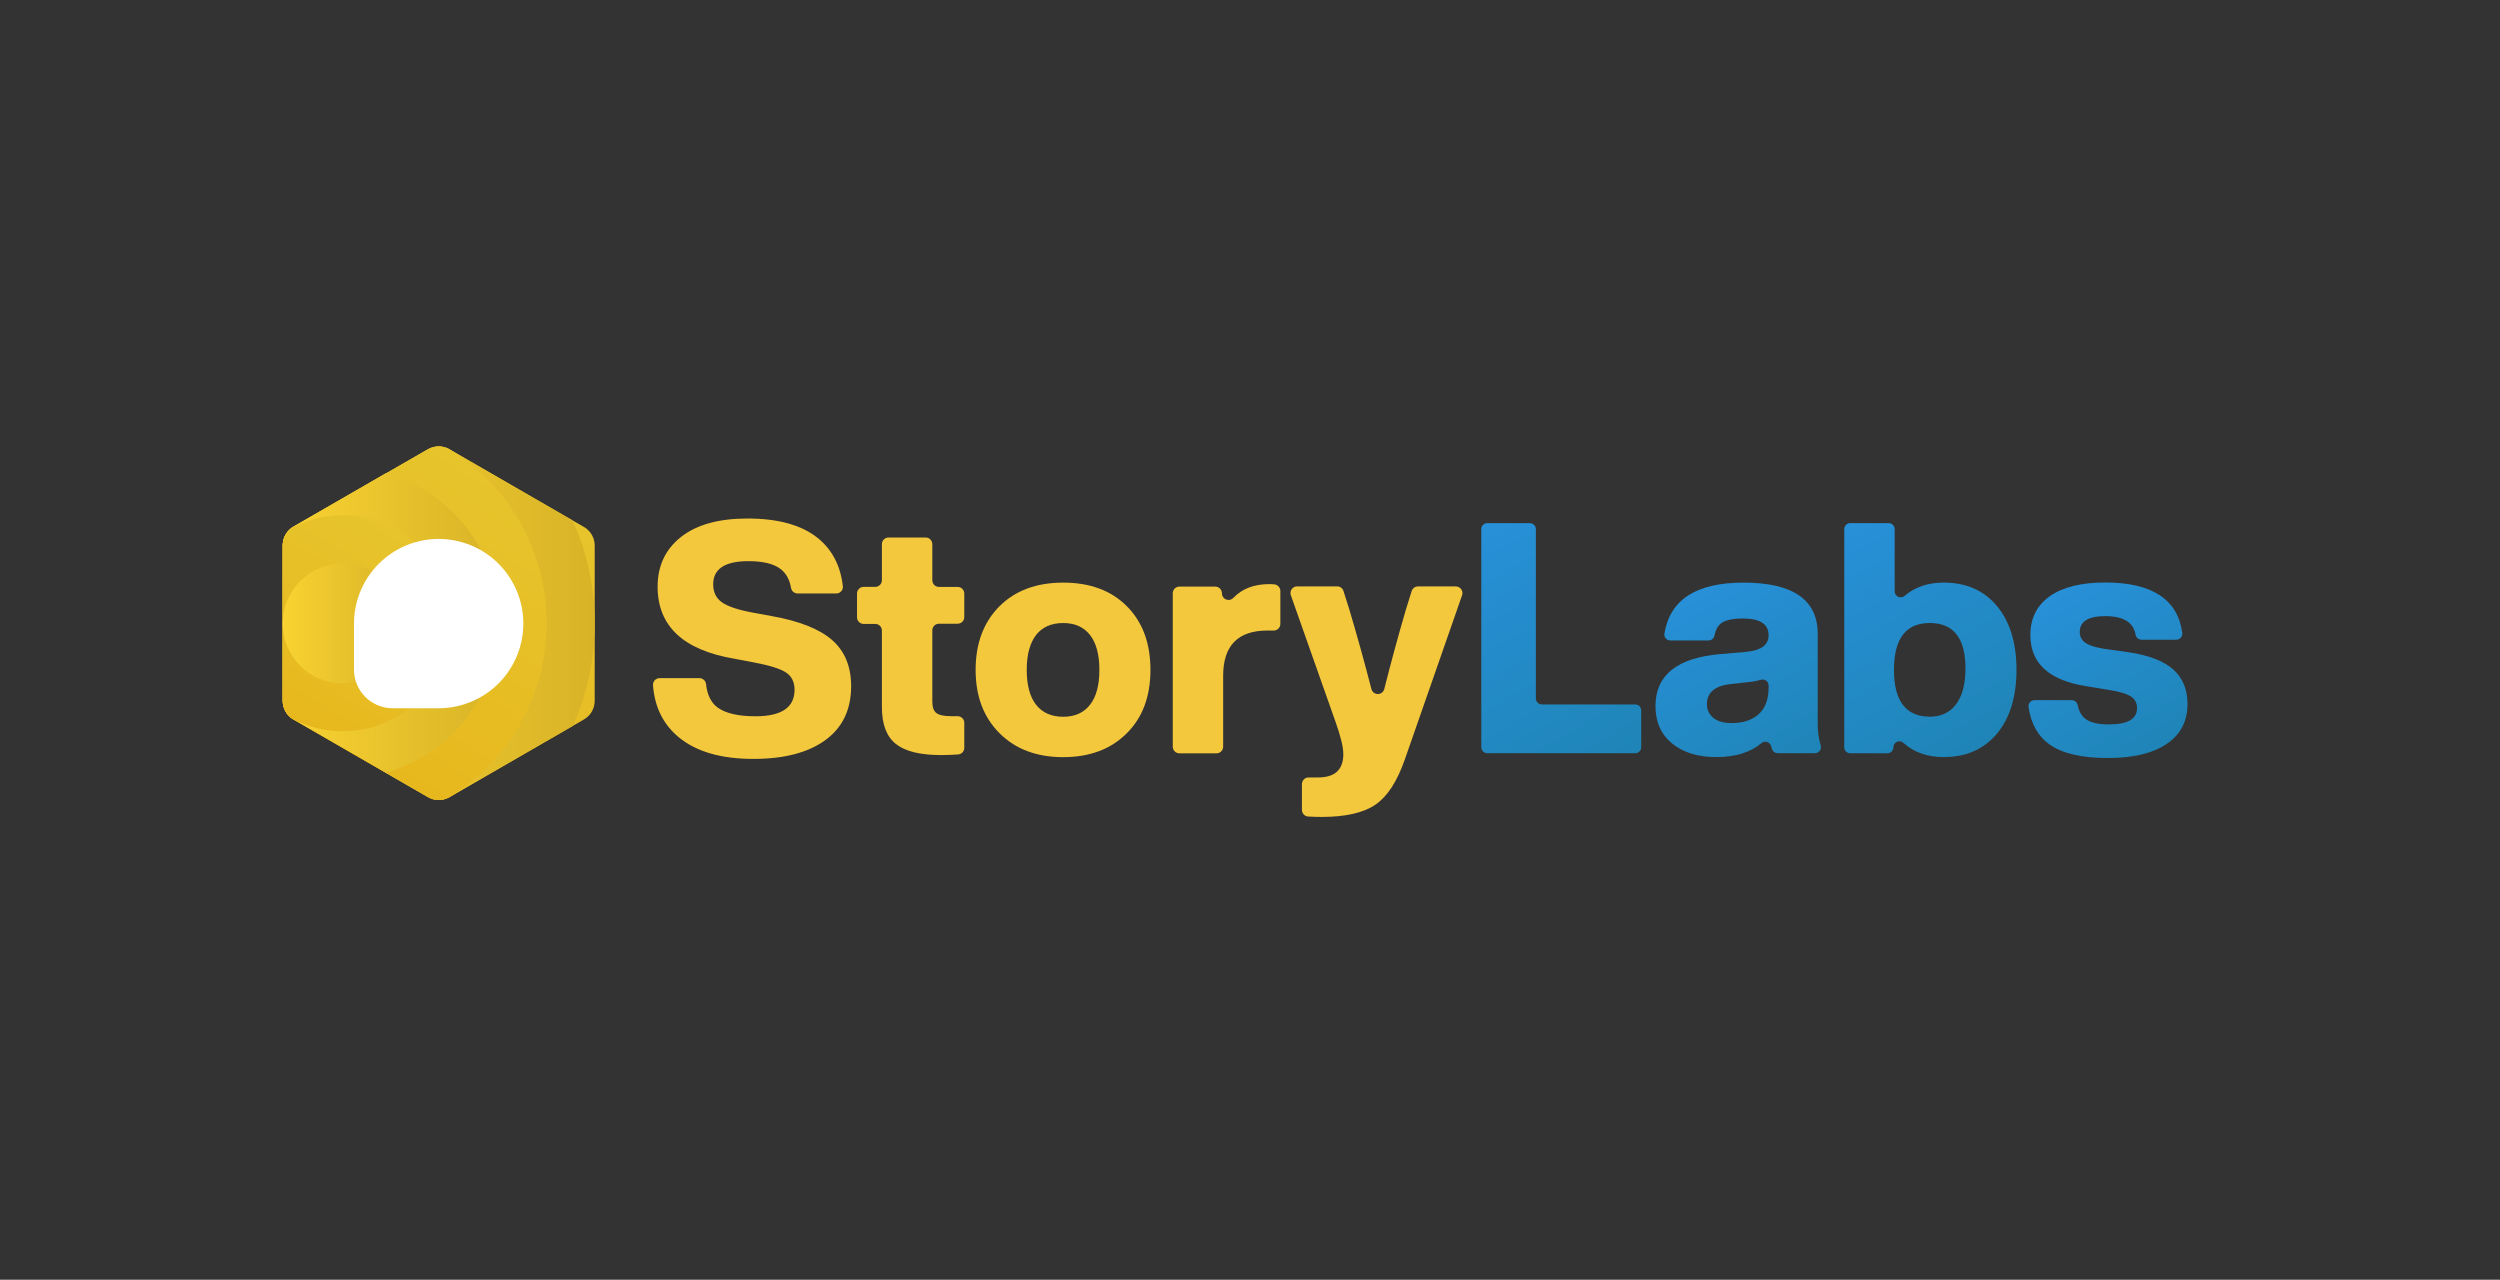 <svg width="84" height="43" viewBox="0 0 84 43" fill="none" xmlns="http://www.w3.org/2000/svg">
<rect x="0" y="0" width="84" height="43" fill="#333333" stroke="none"/>
<path d="M19.982 18.329V23.551C19.982 23.677 19.948 23.801 19.885 23.91C19.822 24.019 19.732 24.11 19.622 24.173L19.25 24.388L15.041 26.819L15.075 26.798C14.967 26.855 14.848 26.883 14.726 26.88C14.605 26.878 14.487 26.845 14.382 26.784L12.979 25.974L9.859 24.173L9.761 24.116L9.817 24.147C9.719 24.081 9.639 23.992 9.584 23.888C9.529 23.784 9.5 23.669 9.5 23.551V18.329C9.5 18.21 9.528 18.094 9.584 17.989C9.639 17.885 9.719 17.796 9.817 17.73C9.798 17.74 9.78 17.749 9.761 17.76L12.979 15.903L14.382 15.095C14.486 15.036 14.604 15.003 14.724 15C14.845 14.998 14.963 15.025 15.07 15.08L15.044 15.064L15.094 15.093L19.244 17.489L19.622 17.706C19.732 17.769 19.822 17.86 19.885 17.969C19.948 18.078 19.982 18.202 19.982 18.329Z" fill="url(#paint0_linear_6438_2198)"/>
<path d="M19.982 20.939C19.983 22.128 19.734 23.303 19.25 24.388L15.041 26.819L15.075 26.798C14.967 26.855 14.848 26.883 14.726 26.88C14.605 26.878 14.487 26.845 14.382 26.784L12.979 25.974L9.859 24.173L9.761 24.116L9.817 24.147C9.719 24.081 9.639 23.992 9.584 23.888C9.529 23.784 9.5 23.669 9.5 23.551V18.329C9.5 18.21 9.528 18.094 9.584 17.989C9.639 17.885 9.719 17.796 9.817 17.73C9.798 17.74 9.78 17.749 9.761 17.76L12.979 15.903L14.382 15.095C14.486 15.036 14.604 15.003 14.724 15C14.845 14.998 14.963 15.025 15.07 15.08L15.044 15.064L15.091 15.091L19.241 17.487C19.729 18.573 19.981 19.749 19.982 20.939Z" fill="url(#paint1_linear_6438_2198)"/>
<path d="M18.369 20.939C18.37 22.117 18.067 23.274 17.49 24.3C16.913 25.327 16.081 26.187 15.075 26.798C14.968 26.854 14.848 26.882 14.727 26.88C14.606 26.877 14.488 26.844 14.383 26.783L12.979 25.974L9.859 24.173L9.761 24.116L9.817 24.147C9.719 24.081 9.639 23.992 9.584 23.888C9.529 23.784 9.5 23.669 9.5 23.551V18.329C9.5 18.21 9.528 18.094 9.584 17.989C9.639 17.885 9.719 17.796 9.817 17.73C9.798 17.74 9.78 17.749 9.761 17.76L12.979 15.903L14.382 15.095C14.486 15.036 14.604 15.003 14.724 15C14.845 14.998 14.963 15.025 15.07 15.08C16.078 15.691 16.91 16.551 17.488 17.577C18.066 18.604 18.369 19.762 18.369 20.939Z" fill="url(#paint2_linear_6438_2198)"/>
<path d="M16.757 20.928C16.756 22.062 16.388 23.166 15.707 24.073C15.025 24.98 14.068 25.642 12.979 25.959L9.859 24.161L9.761 24.105L9.817 24.135C9.719 24.069 9.639 23.98 9.584 23.877C9.529 23.773 9.5 23.657 9.5 23.539V18.317C9.5 18.198 9.528 18.082 9.584 17.977C9.639 17.873 9.719 17.784 9.817 17.718C9.798 17.728 9.78 17.738 9.761 17.748L12.979 15.892C14.069 16.209 15.027 16.871 15.708 17.779C16.389 18.688 16.757 19.792 16.757 20.928Z" fill="url(#paint3_linear_6438_2198)"/>
<path d="M15.145 20.942C15.145 21.568 14.983 22.183 14.675 22.728C14.367 23.273 13.924 23.729 13.387 24.051C12.851 24.374 12.241 24.553 11.615 24.57C10.99 24.587 10.37 24.442 9.817 24.149C9.72 24.084 9.64 23.995 9.584 23.891C9.529 23.787 9.5 23.671 9.5 23.553V18.331C9.5 18.213 9.528 18.096 9.584 17.992C9.639 17.887 9.719 17.798 9.817 17.732C10.371 17.439 10.99 17.295 11.616 17.312C12.242 17.329 12.852 17.508 13.388 17.831C13.925 18.154 14.368 18.61 14.676 19.156C14.983 19.701 15.145 20.316 15.145 20.942Z" fill="url(#paint4_linear_6438_2198)"/>
<path d="M11.516 22.964C12.63 22.964 13.532 22.061 13.532 20.948C13.532 19.834 12.63 18.932 11.516 18.932C10.403 18.932 9.5 19.834 9.5 20.948C9.5 22.061 10.403 22.964 11.516 22.964Z" fill="url(#paint5_linear_6438_2198)"/>
<path d="M14.739 18.108C15.113 18.108 15.483 18.182 15.828 18.325C16.173 18.468 16.487 18.677 16.751 18.941C17.015 19.205 17.224 19.519 17.367 19.864C17.511 20.209 17.584 20.579 17.584 20.953C17.584 21.326 17.51 21.696 17.367 22.041C17.224 22.386 17.015 22.7 16.751 22.964C16.486 23.228 16.173 23.438 15.828 23.58C15.482 23.723 15.113 23.797 14.739 23.797H13.191C13.021 23.797 12.852 23.763 12.695 23.698C12.537 23.633 12.394 23.537 12.274 23.417C12.153 23.296 12.057 23.153 11.992 22.996C11.927 22.838 11.894 22.669 11.894 22.499V20.953C11.894 20.579 11.968 20.209 12.111 19.864C12.254 19.519 12.463 19.205 12.727 18.941C12.992 18.677 13.305 18.468 13.65 18.325C13.995 18.182 14.366 18.108 14.739 18.108Z" fill="white"/>
<path d="M22.821 24.784C22.291 24.352 21.998 23.767 21.941 23.029C21.938 22.998 21.942 22.967 21.952 22.937C21.962 22.908 21.978 22.881 21.999 22.858C22.02 22.835 22.045 22.817 22.074 22.805C22.102 22.792 22.133 22.786 22.164 22.785H23.5C23.556 22.786 23.609 22.806 23.65 22.843C23.691 22.88 23.717 22.931 23.723 22.986C23.763 23.358 23.898 23.624 24.129 23.785C24.401 23.973 24.819 24.067 25.384 24.067C26.259 24.067 26.697 23.77 26.697 23.177C26.697 22.916 26.601 22.722 26.41 22.596C26.218 22.469 25.852 22.355 25.311 22.254L24.68 22.134C22.958 21.844 22.096 21.037 22.096 19.713C22.096 19.011 22.359 18.453 22.884 18.041C23.408 17.628 24.152 17.422 25.115 17.422C26.142 17.422 26.928 17.639 27.471 18.073C27.957 18.462 28.24 19.003 28.32 19.694C28.323 19.725 28.32 19.757 28.311 19.787C28.301 19.817 28.285 19.844 28.264 19.867C28.243 19.89 28.218 19.909 28.189 19.922C28.16 19.934 28.129 19.941 28.098 19.941H26.799C26.746 19.941 26.695 19.922 26.655 19.888C26.615 19.854 26.588 19.807 26.579 19.755C26.531 19.472 26.413 19.259 26.224 19.116C25.997 18.942 25.637 18.855 25.146 18.855C24.357 18.855 23.962 19.115 23.963 19.634C23.963 19.894 24.059 20.094 24.25 20.233C24.442 20.372 24.783 20.488 25.274 20.58L25.926 20.7C26.86 20.866 27.539 21.136 27.963 21.509C28.386 21.881 28.598 22.397 28.598 23.056C28.598 23.845 28.308 24.45 27.729 24.869C27.15 25.289 26.346 25.499 25.319 25.499C24.24 25.5 23.407 25.261 22.821 24.784Z" fill="#F4C83D"/>
<path d="M32.177 20.957H31.549C31.49 20.957 31.433 20.98 31.391 21.022C31.349 21.064 31.326 21.121 31.326 21.18V23.576C31.326 23.764 31.373 23.892 31.467 23.961C31.561 24.03 31.727 24.064 31.966 24.064H32.177C32.236 24.064 32.293 24.088 32.335 24.13C32.377 24.171 32.4 24.228 32.4 24.288V25.126C32.401 25.182 32.38 25.236 32.342 25.278C32.304 25.319 32.252 25.344 32.196 25.349C32.031 25.362 31.839 25.369 31.619 25.37C30.917 25.37 30.41 25.245 30.099 24.995C29.787 24.745 29.632 24.334 29.632 23.763V21.187C29.632 21.128 29.608 21.071 29.567 21.029C29.525 20.987 29.468 20.964 29.409 20.964H29.019C28.96 20.964 28.903 20.94 28.861 20.898C28.819 20.857 28.796 20.8 28.796 20.741V19.942C28.796 19.883 28.819 19.826 28.861 19.784C28.903 19.742 28.96 19.719 29.019 19.719H29.409C29.468 19.719 29.524 19.695 29.566 19.654C29.608 19.612 29.632 19.556 29.632 19.497V18.281C29.633 18.222 29.657 18.166 29.698 18.124C29.74 18.083 29.797 18.06 29.855 18.06H31.102C31.162 18.06 31.218 18.083 31.26 18.125C31.302 18.167 31.326 18.224 31.326 18.283V19.497C31.326 19.556 31.349 19.613 31.391 19.655C31.433 19.697 31.49 19.721 31.549 19.721H32.177C32.236 19.721 32.293 19.744 32.335 19.786C32.377 19.828 32.4 19.885 32.4 19.944V20.733C32.4 20.763 32.395 20.792 32.383 20.819C32.372 20.846 32.356 20.87 32.335 20.891C32.314 20.912 32.29 20.928 32.263 20.94C32.235 20.951 32.206 20.957 32.177 20.957Z" fill="#F4C83D"/>
<path d="M33.584 24.636C33.048 24.101 32.78 23.391 32.781 22.508C32.781 21.618 33.048 20.905 33.584 20.369C34.113 19.841 34.825 19.577 35.723 19.576C36.621 19.576 37.334 19.84 37.862 20.369C38.39 20.898 38.655 21.61 38.655 22.508C38.655 23.399 38.391 24.108 37.862 24.636C37.327 25.172 36.614 25.44 35.723 25.44C34.833 25.44 34.12 25.172 33.584 24.636ZM36.624 23.681C36.834 23.413 36.94 23.022 36.939 22.508C36.939 21.994 36.834 21.603 36.624 21.335C36.414 21.068 36.115 20.934 35.726 20.934C35.326 20.934 35.022 21.068 34.813 21.335C34.605 21.603 34.499 21.994 34.498 22.508C34.498 23.022 34.603 23.413 34.813 23.681C35.023 23.949 35.328 24.083 35.726 24.083C36.114 24.083 36.414 23.949 36.624 23.681Z" fill="#F4C83D"/>
<path d="M43.02 19.854V20.963C43.02 21.022 42.996 21.079 42.955 21.121C42.913 21.163 42.856 21.186 42.797 21.186H42.586C41.594 21.186 41.098 21.693 41.098 22.706V25.089C41.098 25.148 41.074 25.205 41.032 25.247C40.991 25.289 40.934 25.312 40.874 25.312H39.629C39.569 25.312 39.513 25.289 39.471 25.247C39.429 25.205 39.405 25.148 39.405 25.089V19.933C39.405 19.874 39.429 19.817 39.471 19.775C39.513 19.733 39.569 19.71 39.629 19.71H40.833C40.892 19.71 40.949 19.733 40.991 19.775C41.032 19.817 41.056 19.874 41.056 19.933C41.056 19.978 41.069 20.022 41.094 20.06C41.119 20.097 41.155 20.126 41.197 20.142C41.239 20.159 41.285 20.163 41.328 20.153C41.372 20.143 41.412 20.12 41.443 20.087C41.735 19.78 42.138 19.626 42.651 19.626C42.668 19.626 42.722 19.626 42.81 19.634C42.866 19.638 42.919 19.662 42.958 19.703C42.997 19.744 43.019 19.798 43.02 19.854Z" fill="#F4C83D"/>
<path d="M47.645 19.704H48.914C48.95 19.704 48.986 19.713 49.018 19.73C49.05 19.746 49.077 19.77 49.098 19.799C49.119 19.829 49.132 19.863 49.137 19.898C49.142 19.934 49.138 19.97 49.125 20.004L47.199 25.527C46.945 26.25 46.623 26.75 46.232 27.024C45.827 27.308 45.219 27.449 44.408 27.449C44.305 27.449 44.156 27.445 43.96 27.436C43.902 27.434 43.848 27.41 43.808 27.368C43.768 27.327 43.745 27.271 43.745 27.214V26.345C43.745 26.316 43.751 26.287 43.763 26.26C43.774 26.233 43.79 26.208 43.811 26.187C43.832 26.166 43.856 26.15 43.883 26.139C43.91 26.128 43.94 26.122 43.969 26.122H44.289C44.853 26.122 45.135 25.861 45.136 25.34C45.136 25.108 45.049 24.746 44.874 24.254L43.373 20.002C43.361 19.968 43.357 19.932 43.362 19.896C43.366 19.86 43.38 19.826 43.4 19.797C43.421 19.768 43.449 19.744 43.48 19.727C43.512 19.711 43.548 19.702 43.584 19.702H44.928C44.975 19.702 45.022 19.717 45.06 19.745C45.098 19.774 45.127 19.813 45.141 19.858L45.342 20.495C45.612 21.402 45.857 22.287 46.079 23.15C46.091 23.198 46.119 23.241 46.158 23.272C46.198 23.302 46.246 23.319 46.296 23.319C46.345 23.319 46.394 23.302 46.433 23.272C46.472 23.241 46.5 23.198 46.512 23.15C46.735 22.265 46.975 21.384 47.231 20.506L47.432 19.86C47.447 19.814 47.475 19.775 47.513 19.747C47.552 19.719 47.598 19.704 47.645 19.704Z" fill="#F4C83D"/>
<path d="M51.807 23.669H54.944C54.997 23.669 55.048 23.69 55.086 23.727C55.124 23.765 55.145 23.816 55.145 23.87V25.107C55.145 25.133 55.14 25.159 55.13 25.184C55.12 25.208 55.105 25.23 55.086 25.249C55.067 25.268 55.045 25.282 55.021 25.293C54.996 25.303 54.97 25.308 54.944 25.308H49.972C49.946 25.308 49.92 25.303 49.895 25.293C49.871 25.283 49.849 25.268 49.83 25.249C49.811 25.23 49.796 25.208 49.786 25.184C49.776 25.159 49.771 25.133 49.771 25.107V17.778C49.771 17.752 49.776 17.726 49.786 17.701C49.796 17.677 49.811 17.655 49.83 17.636C49.849 17.617 49.871 17.602 49.895 17.592C49.92 17.582 49.946 17.577 49.972 17.577H51.405C51.431 17.577 51.457 17.582 51.481 17.593C51.506 17.603 51.528 17.618 51.546 17.636C51.565 17.655 51.58 17.677 51.59 17.702C51.6 17.726 51.605 17.752 51.605 17.778V23.468C51.605 23.522 51.627 23.573 51.665 23.61C51.703 23.648 51.754 23.669 51.807 23.669Z" fill="url(#paint6_linear_6438_2198)"/>
<path d="M59.541 25.174C59.529 25.14 59.518 25.106 59.509 25.07C59.5 25.037 59.483 25.007 59.459 24.982C59.435 24.958 59.406 24.94 59.373 24.93C59.34 24.92 59.306 24.919 59.272 24.926C59.239 24.933 59.208 24.949 59.182 24.971C58.812 25.282 58.307 25.438 57.666 25.438C57.051 25.438 56.556 25.286 56.184 24.982C55.811 24.677 55.625 24.258 55.624 23.724C55.624 22.682 56.356 22.099 57.818 21.976L58.698 21.9C59.183 21.849 59.425 21.665 59.425 21.346C59.425 20.97 59.139 20.782 58.567 20.782C58.22 20.782 57.976 20.834 57.835 20.939C57.722 21.023 57.645 21.163 57.604 21.359C57.595 21.404 57.57 21.445 57.534 21.474C57.498 21.504 57.453 21.52 57.406 21.52H56.123C56.094 21.52 56.065 21.514 56.039 21.501C56.012 21.489 55.989 21.471 55.97 21.449C55.951 21.427 55.937 21.4 55.929 21.372C55.921 21.344 55.92 21.314 55.925 21.286C56.112 20.146 56.997 19.577 58.578 19.576C60.243 19.576 61.076 20.152 61.076 21.303V24.276C61.069 24.534 61.102 24.792 61.174 25.04C61.185 25.071 61.188 25.103 61.183 25.135C61.178 25.166 61.166 25.196 61.147 25.223C61.129 25.248 61.104 25.27 61.076 25.284C61.047 25.299 61.016 25.307 60.984 25.307H59.731C59.689 25.307 59.649 25.294 59.615 25.271C59.581 25.247 59.555 25.213 59.541 25.174ZM59.088 23.999C59.313 23.8 59.425 23.5 59.425 23.101V23.032C59.425 23 59.418 22.969 59.403 22.941C59.389 22.913 59.368 22.888 59.343 22.869C59.317 22.851 59.287 22.838 59.256 22.833C59.225 22.828 59.193 22.831 59.163 22.84C59.065 22.871 58.965 22.893 58.863 22.906L58.168 22.982C57.625 23.039 57.354 23.264 57.354 23.655C57.35 23.744 57.368 23.833 57.406 23.914C57.444 23.995 57.5 24.067 57.571 24.122C57.715 24.238 57.918 24.296 58.179 24.295C58.561 24.297 58.864 24.199 59.088 24V23.999Z" fill="url(#paint7_linear_6438_2198)"/>
<path d="M67.103 20.368C67.537 20.896 67.754 21.609 67.754 22.506C67.754 23.404 67.537 24.117 67.103 24.645C66.661 25.174 66.064 25.438 65.311 25.438C64.76 25.438 64.307 25.279 63.953 24.959C63.925 24.933 63.889 24.916 63.85 24.91C63.812 24.904 63.772 24.909 63.737 24.925C63.701 24.941 63.671 24.967 63.65 24.999C63.629 25.032 63.617 25.07 63.617 25.109C63.617 25.136 63.612 25.162 63.602 25.186C63.592 25.211 63.577 25.233 63.558 25.252C63.54 25.27 63.517 25.285 63.493 25.295C63.468 25.305 63.442 25.31 63.416 25.31H62.169C62.142 25.31 62.116 25.305 62.091 25.295C62.067 25.285 62.045 25.27 62.026 25.252C62.007 25.233 61.992 25.211 61.982 25.186C61.972 25.162 61.967 25.136 61.967 25.109V17.778C61.967 17.752 61.972 17.726 61.982 17.701C61.992 17.677 62.007 17.655 62.026 17.636C62.045 17.617 62.067 17.602 62.091 17.592C62.116 17.582 62.142 17.577 62.169 17.577H63.459C63.486 17.577 63.512 17.582 63.536 17.592C63.561 17.602 63.583 17.617 63.602 17.636C63.621 17.655 63.635 17.677 63.645 17.701C63.656 17.726 63.661 17.752 63.661 17.778V19.869C63.661 19.907 63.672 19.945 63.692 19.977C63.713 20.009 63.742 20.035 63.777 20.052C63.812 20.068 63.851 20.074 63.889 20.069C63.927 20.063 63.962 20.047 63.992 20.023C64.341 19.724 64.78 19.575 65.31 19.575C66.064 19.575 66.662 19.839 67.103 20.368ZM65.725 23.662C65.935 23.382 66.04 22.983 66.04 22.464C66.04 21.443 65.641 20.933 64.842 20.933C64.039 20.933 63.637 21.458 63.637 22.507C63.637 23.556 64.04 24.081 64.845 24.081C65.221 24.081 65.514 23.942 65.724 23.663L65.725 23.662Z" fill="url(#paint8_linear_6438_2198)"/>
<path d="M68.856 25.008C68.475 24.736 68.243 24.32 68.159 23.758C68.155 23.729 68.157 23.7 68.165 23.672C68.173 23.644 68.187 23.618 68.206 23.596C68.225 23.574 68.248 23.556 68.274 23.544C68.301 23.532 68.329 23.526 68.359 23.525H69.611C69.657 23.526 69.702 23.541 69.738 23.571C69.774 23.6 69.799 23.641 69.808 23.686C69.852 23.899 69.94 24.056 70.072 24.155C70.234 24.278 70.497 24.34 70.859 24.34C71.489 24.34 71.804 24.159 71.804 23.797C71.807 23.718 71.79 23.64 71.754 23.571C71.718 23.501 71.663 23.443 71.597 23.401C71.46 23.31 71.207 23.236 70.837 23.178L70.11 23.058C68.85 22.862 68.221 22.29 68.22 21.342C68.22 20.778 68.437 20.342 68.872 20.034C69.306 19.726 69.929 19.572 70.739 19.572C72.309 19.572 73.17 20.137 73.325 21.265C73.328 21.294 73.326 21.323 73.318 21.351C73.309 21.378 73.295 21.404 73.276 21.425C73.257 21.447 73.234 21.464 73.208 21.476C73.182 21.488 73.153 21.494 73.124 21.494H71.959C71.911 21.495 71.864 21.478 71.827 21.448C71.79 21.418 71.765 21.375 71.756 21.328C71.683 20.91 71.344 20.702 70.738 20.702C70.166 20.702 69.88 20.879 69.88 21.234C69.878 21.307 69.895 21.38 69.929 21.444C69.963 21.509 70.014 21.564 70.076 21.603C70.206 21.689 70.413 21.755 70.695 21.799L71.534 21.918C72.206 22.019 72.702 22.211 73.021 22.494C73.339 22.777 73.499 23.164 73.5 23.656C73.5 24.235 73.266 24.682 72.799 24.997C72.332 25.312 71.675 25.469 70.829 25.469C69.943 25.471 69.286 25.317 68.856 25.008Z" fill="url(#paint9_linear_6438_2198)"/>
<defs>
<linearGradient id="paint0_linear_6438_2198" x1="12.12" y1="25.479" x2="17.362" y2="16.401" gradientUnits="userSpaceOnUse">
<stop stop-color="#E7B81E"/>
<stop offset="1" stop-color="#E7C42C"/>
</linearGradient>
<linearGradient id="paint1_linear_6438_2198" x1="19.982" y1="20.94" x2="9.5" y2="20.94" gradientUnits="userSpaceOnUse">
<stop stop-color="#D8B327"/>
<stop offset="1" stop-color="#F9D331"/>
</linearGradient>
<linearGradient id="paint2_linear_6438_2198" x1="11.307" y1="25.009" x2="16.548" y2="15.931" gradientUnits="userSpaceOnUse">
<stop stop-color="#E7B81E"/>
<stop offset="1" stop-color="#E7C42C"/>
</linearGradient>
<linearGradient id="paint3_linear_6438_2198" x1="16.757" y1="20.928" x2="9.5" y2="20.928" gradientUnits="userSpaceOnUse">
<stop stop-color="#D8B327"/>
<stop offset="1" stop-color="#F9D331"/>
</linearGradient>
<linearGradient id="paint4_linear_6438_2198" x1="9.911" y1="24.203" x2="13.539" y2="17.92" gradientUnits="userSpaceOnUse">
<stop stop-color="#E7B81E"/>
<stop offset="1" stop-color="#E7C42C"/>
</linearGradient>
<linearGradient id="paint5_linear_6438_2198" x1="13.532" y1="20.948" x2="9.5" y2="20.948" gradientUnits="userSpaceOnUse">
<stop stop-color="#D8B327"/>
<stop offset="1" stop-color="#F9D331"/>
</linearGradient>
<linearGradient id="paint6_linear_6438_2198" x1="53.448" y1="26.203" x2="48.83" y2="18.205" gradientUnits="userSpaceOnUse">
<stop stop-color="#1F85B7"/>
<stop offset="1" stop-color="#2790D8"/>
</linearGradient>
<linearGradient id="paint7_linear_6438_2198" x1="60.233" y1="25.773" x2="56.857" y2="19.925" gradientUnits="userSpaceOnUse">
<stop stop-color="#1F85B7"/>
<stop offset="1" stop-color="#2790D8"/>
</linearGradient>
<linearGradient id="paint8_linear_6438_2198" x1="66.075" y1="25.398" x2="61.699" y2="17.817" gradientUnits="userSpaceOnUse">
<stop stop-color="#1F85B7"/>
<stop offset="1" stop-color="#2790D8"/>
</linearGradient>
<linearGradient id="paint9_linear_6438_2198" x1="72.33" y1="25.271" x2="69.194" y2="19.839" gradientUnits="userSpaceOnUse">
<stop stop-color="#1F85B7"/>
<stop offset="1" stop-color="#2790D8"/>
</linearGradient>
</defs>
</svg>
